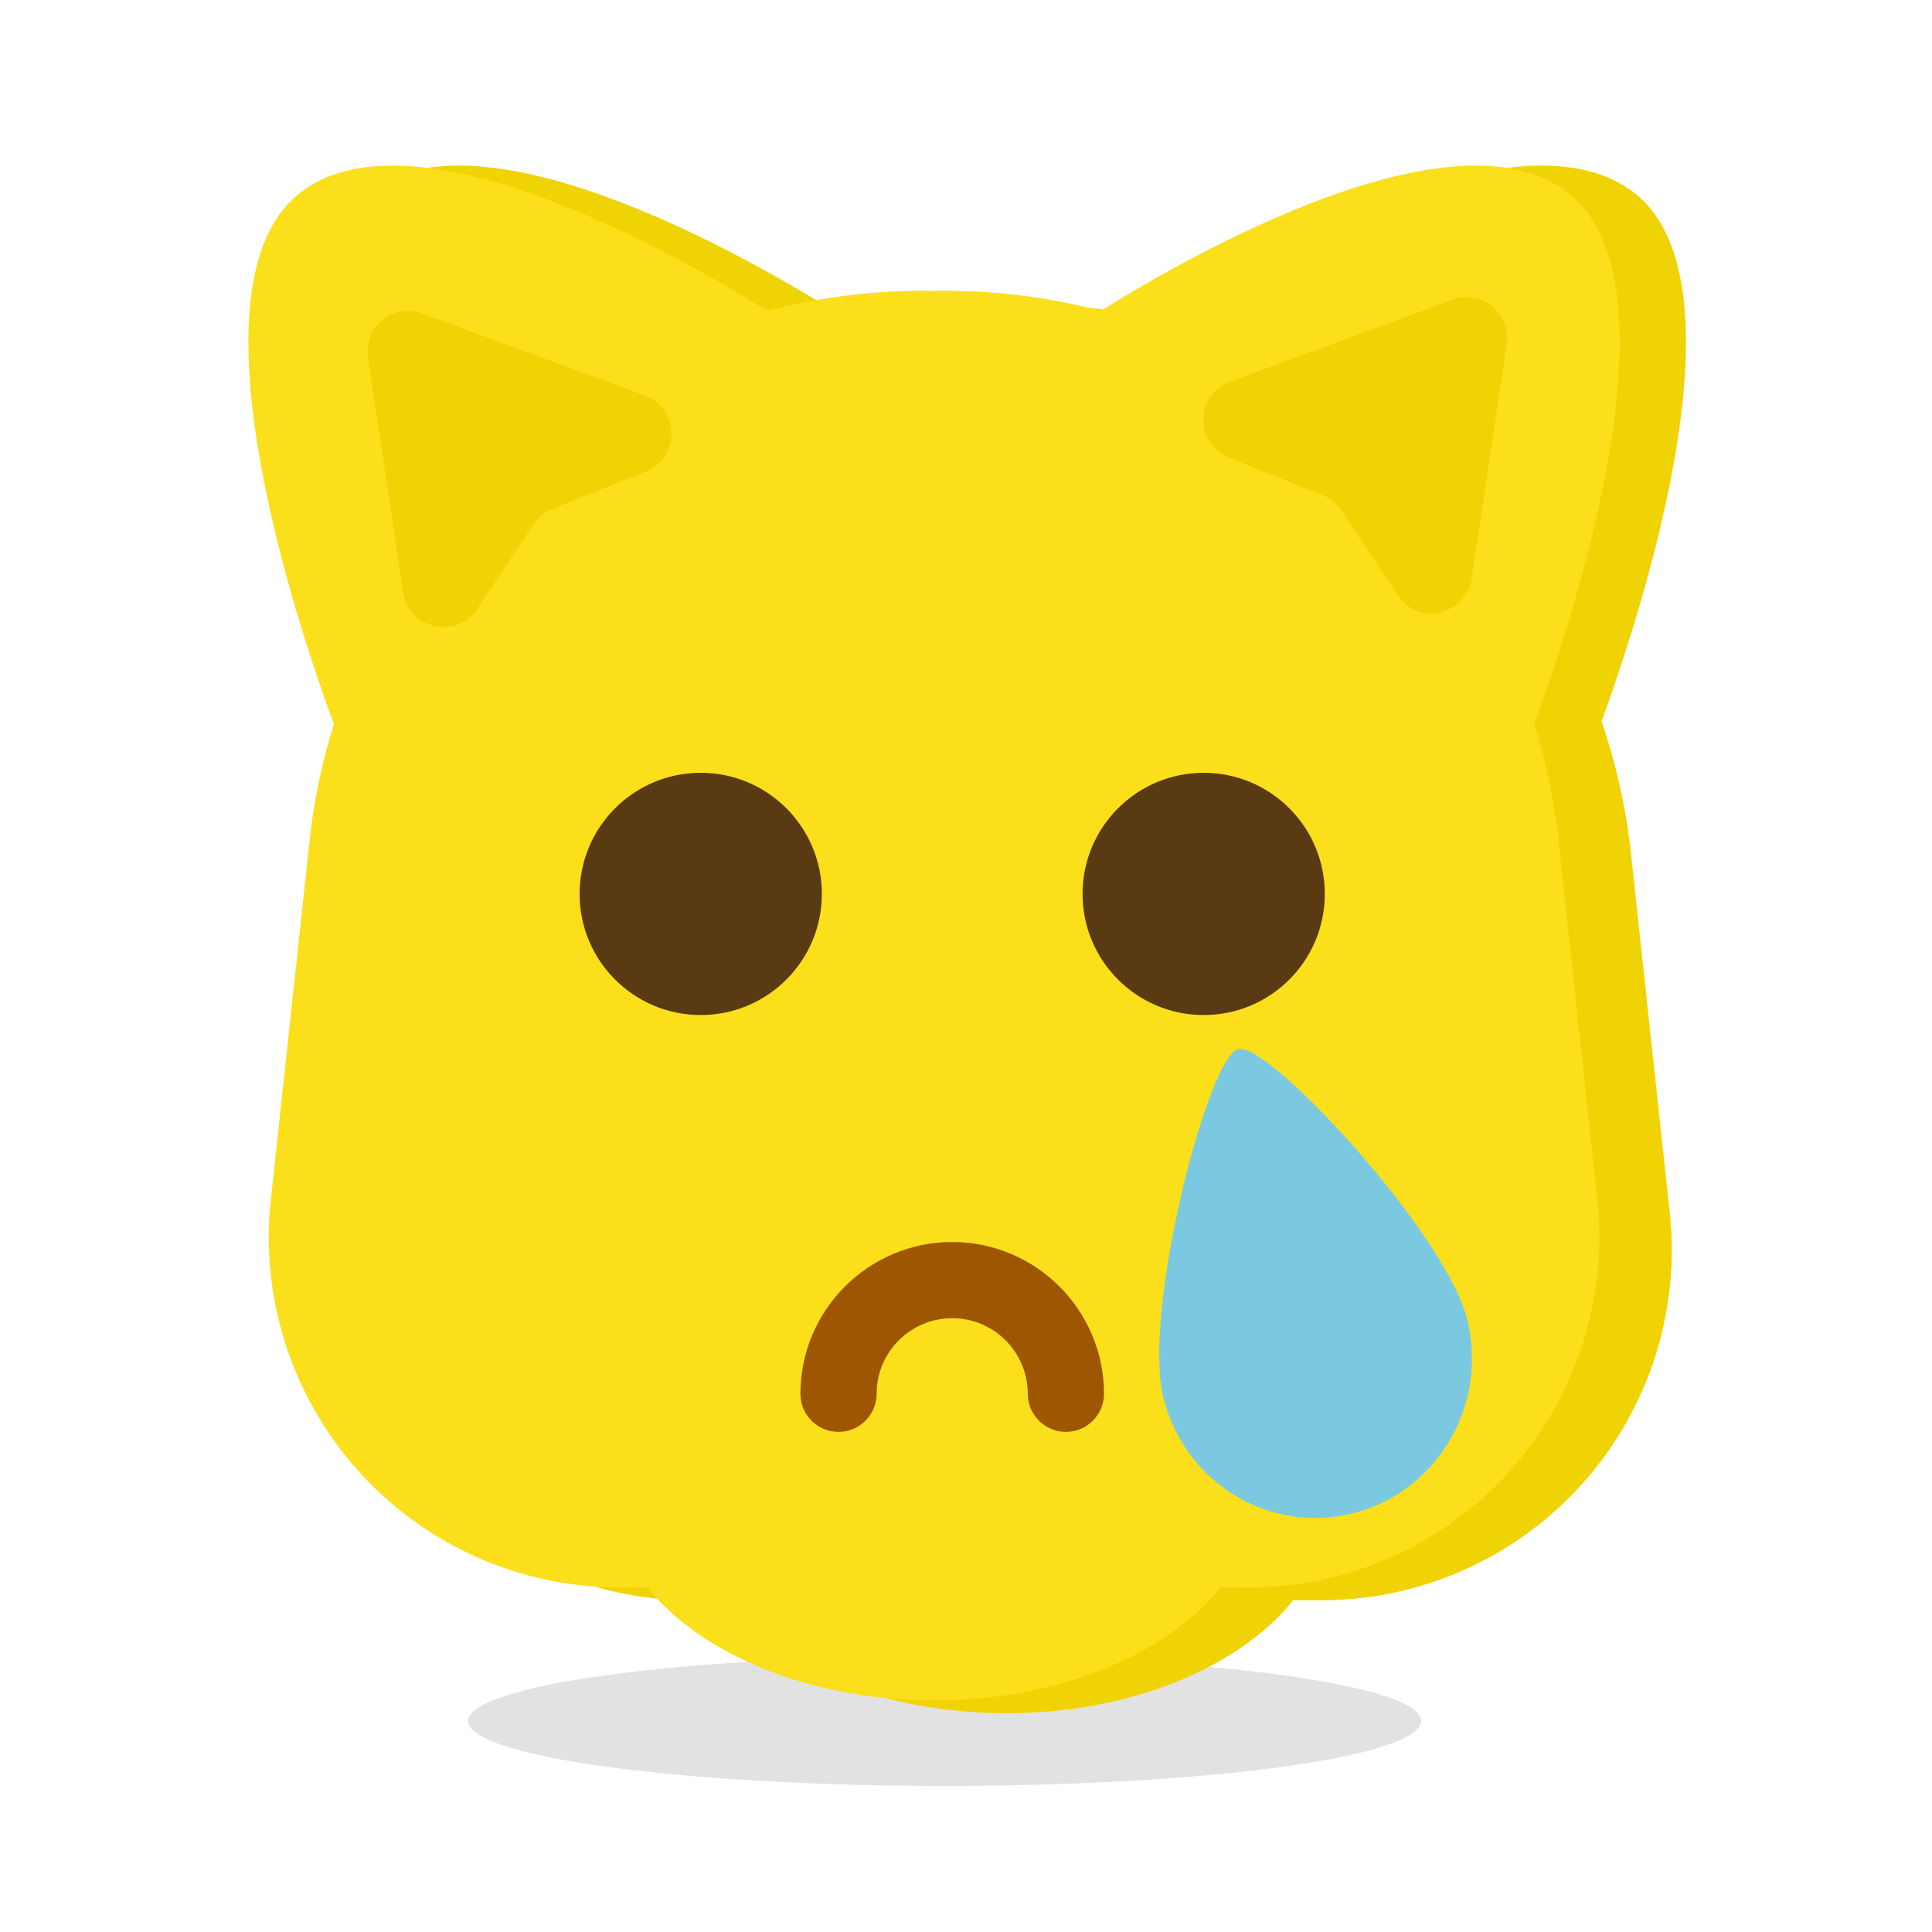 <svg width="70" height="70" viewBox="0 0 70 70" fill="none" xmlns="http://www.w3.org/2000/svg">

<path opacity="0.15" d="M16.963 62.354C16.963 62.978 18.782 63.577 22.02 64.019C25.257 64.46 29.648 64.708 34.227 64.708C38.806 64.708 43.197 64.46 46.435 64.019C49.672 63.577 51.491 62.978 51.491 62.354C51.491 61.73 49.672 61.131 46.435 60.69C43.197 60.248 38.806 60 34.227 60C29.648 60 25.257 60.248 22.02 60.69C18.782 61.131 16.963 61.73 16.963 62.354Z" fill="#45413C"/>
<path fill-rule="evenodd" clip-rule="evenodd" d="M13.169 7.069C11.536 8.424 11.133 11.161 11.476 14.226C11.478 14.199 11.479 14.171 11.481 14.144C11.902 18.943 13.854 24.542 14.697 26.784C14.321 28.004 14.047 29.261 13.883 30.543L12.408 44.213C12.258 45.989 12.483 47.777 13.07 49.461C13.656 51.144 14.591 52.685 15.812 53.983C17.033 55.282 18.514 56.308 20.159 56.996C21.803 57.684 23.574 58.019 25.356 57.977H26.078C28.04 60.41 31.948 62.073 36.468 62.073C40.988 62.073 44.896 60.41 46.858 57.977H47.58C49.362 58.019 51.133 57.684 52.777 56.996C54.422 56.308 55.903 55.282 57.124 53.983C58.346 52.685 59.28 51.144 59.866 49.461C60.453 47.777 60.678 45.989 60.528 44.213L59.052 30.543C58.859 29.032 58.514 27.556 58.028 26.134C59.596 21.823 63.275 10.334 59.297 7.054C55.037 3.539 44.57 9.797 41.813 11.557C40.073 11.161 38.279 10.972 36.468 11.003C34.542 10.97 32.636 11.186 30.793 11.634C28.237 9.992 17.513 3.485 13.187 7.054L13.169 7.069Z" fill="#F0D304"/>
<path fill-rule="evenodd" clip-rule="evenodd" d="M27.802 11.261C24.484 9.196 14.835 3.715 10.787 7.054C6.777 10.361 10.551 22.015 12.096 26.241C11.707 27.485 11.426 28.768 11.258 30.077L9.783 43.747C9.633 45.524 9.858 47.312 10.444 48.995C11.031 50.678 11.965 52.219 13.187 53.518C14.408 54.816 15.889 55.843 17.534 56.531C19.178 57.219 20.949 57.553 22.731 57.511H23.453C25.415 59.944 29.323 61.608 33.843 61.608C38.363 61.608 42.271 59.944 44.233 57.511H44.955C46.737 57.553 48.508 57.219 50.152 56.531C51.796 55.843 53.278 54.816 54.499 53.518C55.72 52.219 56.655 50.678 57.241 48.995C57.827 47.312 58.053 45.524 57.903 43.747L56.427 30.077C56.26 28.768 55.978 27.485 55.589 26.24C57.134 22.013 60.908 10.361 56.898 7.054C52.85 3.715 43.201 9.196 39.883 11.261C37.927 10.75 35.896 10.502 33.843 10.538C31.79 10.502 29.758 10.75 27.802 11.261Z" fill="#FBDF1B"/>
<path d="M13.332 12.962L14.607 21.462C14.807 22.795 16.543 23.182 17.291 22.061L19.341 18.986C19.506 18.738 19.743 18.546 20.02 18.435L23.401 17.083C24.655 16.581 24.63 14.798 23.363 14.332L15.299 11.361C14.248 10.973 13.166 11.854 13.332 12.962Z" fill="#F0D304"/>
<path d="M54.594 12.462L53.319 20.962C53.119 22.295 51.383 22.682 50.635 21.561L48.585 18.486C48.42 18.238 48.183 18.046 47.907 17.935L44.525 16.583C43.272 16.081 43.296 14.298 44.563 13.832L52.627 10.861C53.678 10.473 54.76 11.354 54.594 12.462Z" fill="#F0D304"/>
<path d="M34.5 45C31.468 45 29 47.468 29 50.5C29 51.262 29.618 51.88 30.381 51.88C31.144 51.88 31.762 51.262 31.762 50.5C31.762 48.989 32.99 47.761 34.5 47.761C36.01 47.761 37.238 48.989 37.238 50.5C37.238 51.262 37.857 51.88 38.619 51.88C39.381 51.88 40 51.262 40 50.5C39.999 47.468 37.532 45 34.5 45Z" fill="#9F5600"/>
<path d="M25.389 36.777C27.812 36.777 29.777 34.812 29.777 32.389C29.777 29.965 27.812 28 25.389 28C22.965 28 21 29.965 21 32.389C21 34.812 22.965 36.777 25.389 36.777Z" fill="#5A3A13"/>
<path d="M43.611 36.777C46.035 36.777 48 34.812 48 32.389C48 29.965 46.035 28 43.611 28C41.188 28 39.223 29.965 39.223 32.389C39.223 34.812 41.188 36.777 43.611 36.777Z" fill="#5A3A13"/>
<path d="M49.051 54.821C46.011 55.607 42.923 53.736 42.151 50.64C41.38 47.545 43.76 38.294 44.859 38.008C45.96 37.724 52.385 44.698 53.157 47.794C53.929 50.89 52.091 54.035 49.051 54.821Z" fill="#7BC9E1"/>
</svg>
